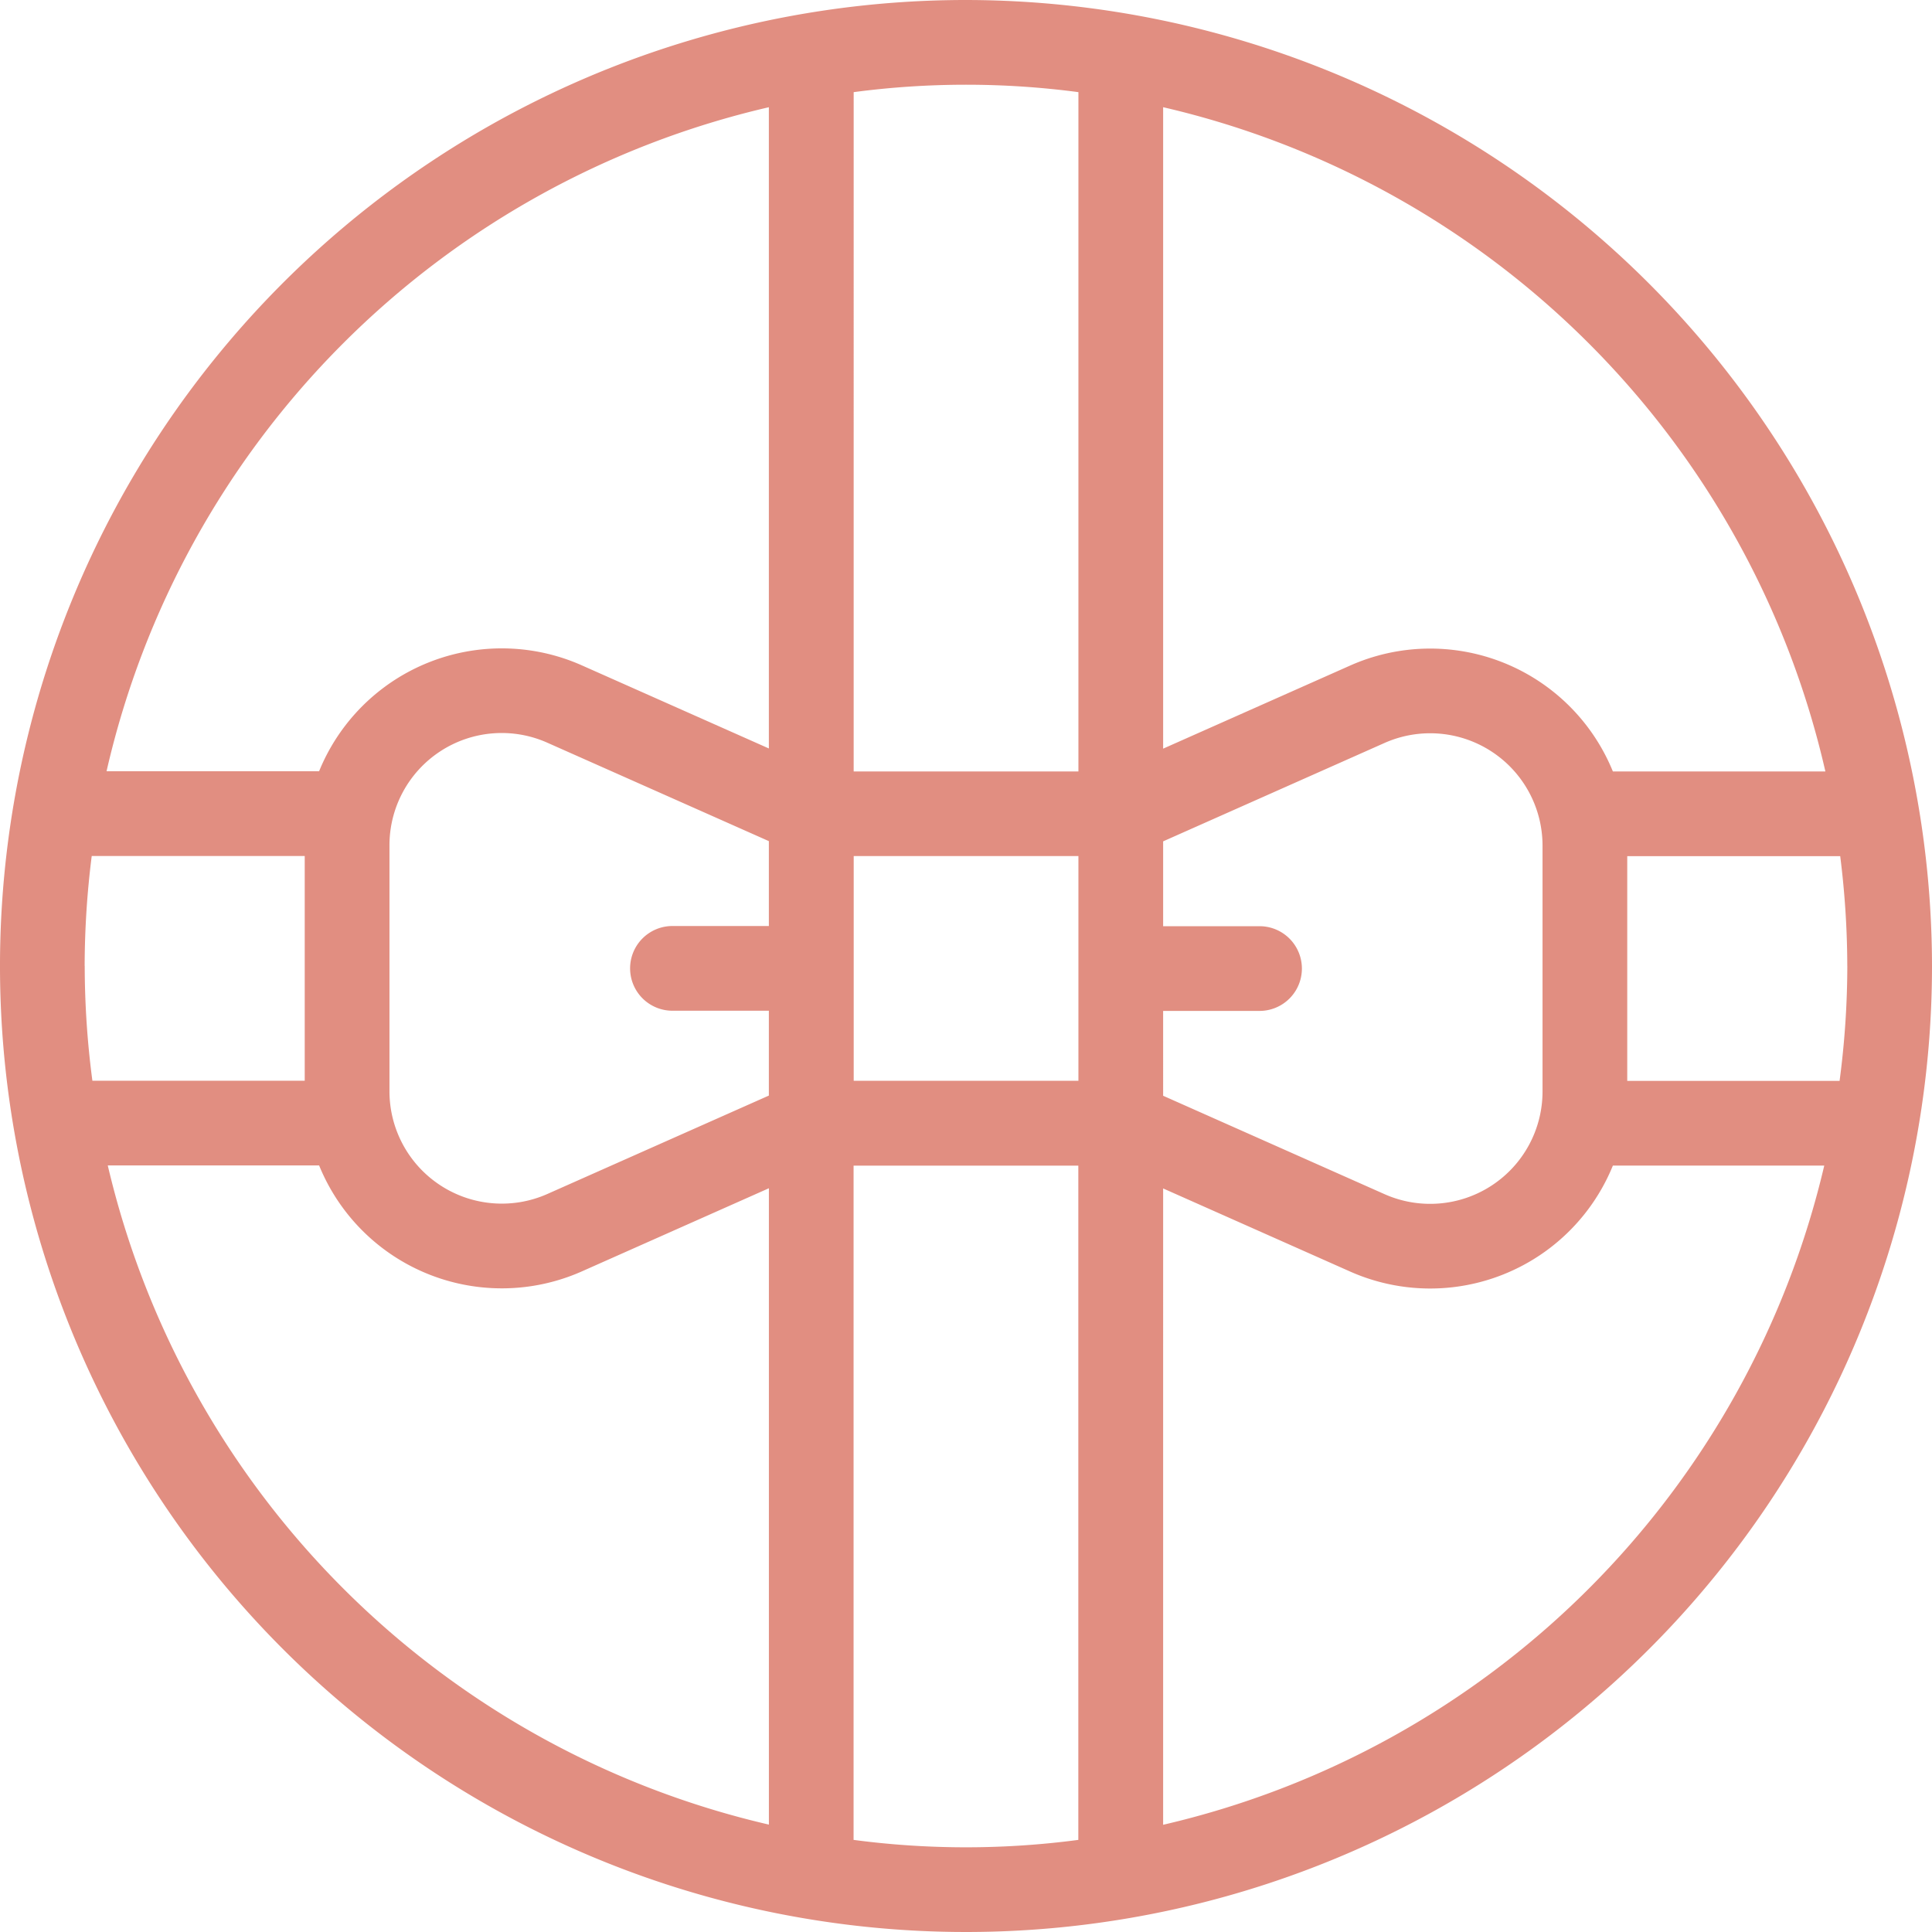 <svg xmlns="http://www.w3.org/2000/svg" width="61.164" height="61.164" viewBox="0 0 61.164 61.164">
  <path id="Path_772" data-name="Path 772" d="M1206.176,500.158a30.582,30.582,0,1,0,30.581,30.582A30.617,30.617,0,0,0,1206.176,500.158Zm27.9,30.582a27.927,27.927,0,0,1-.245,3.638h-6.722v-7.115h6.742A28.047,28.047,0,0,1,1234.075,530.74Zm-.693-6.159h-6.729a6.244,6.244,0,0,0-8.317-3.353l-5.921,2.631V503.552A27.98,27.98,0,0,1,1233.382,524.582Zm-20.967,7.581h3.052a1.341,1.341,0,1,0,0-2.682h-3.052v-2.686l7.011-3.116a3.557,3.557,0,0,1,5,3.251v7.784a3.557,3.557,0,0,1-5,3.251l-7.011-3.116Zm-2.682-29.088v21.507h-7.115V503.075a27.078,27.078,0,0,1,7.115,0Zm0,31.3h-7.114v-7.114h7.114Zm-9.8-4.9h-3.052a1.341,1.341,0,0,0,0,2.682h3.052v2.686l-7.011,3.115a3.557,3.557,0,0,1-5-3.251v-7.784a3.553,3.553,0,0,1,5-3.25l7.011,3.115Zm0-25.928v20.307l-5.921-2.631a6.244,6.244,0,0,0-8.318,3.353h-6.729A27.98,27.98,0,0,1,1199.936,503.552Zm-21.661,27.188a28.047,28.047,0,0,1,.224-3.477h6.743v7.115h-6.722A27.927,27.927,0,0,1,1178.275,530.74Zm.731,6.32h6.692a6.245,6.245,0,0,0,8.318,3.354l5.921-2.632v20.146A27.982,27.982,0,0,1,1179.006,537.06Zm23.612,21.345V537.06h7.115v21.346a27.078,27.078,0,0,1-7.115,0Zm9.8-.477V537.782l5.922,2.632a6.245,6.245,0,0,0,8.316-3.355h6.692A27.982,27.982,0,0,1,1212.415,557.928Z" transform="translate(-1175.593 -500.158)" fill="#e18e81"/>
</svg>
